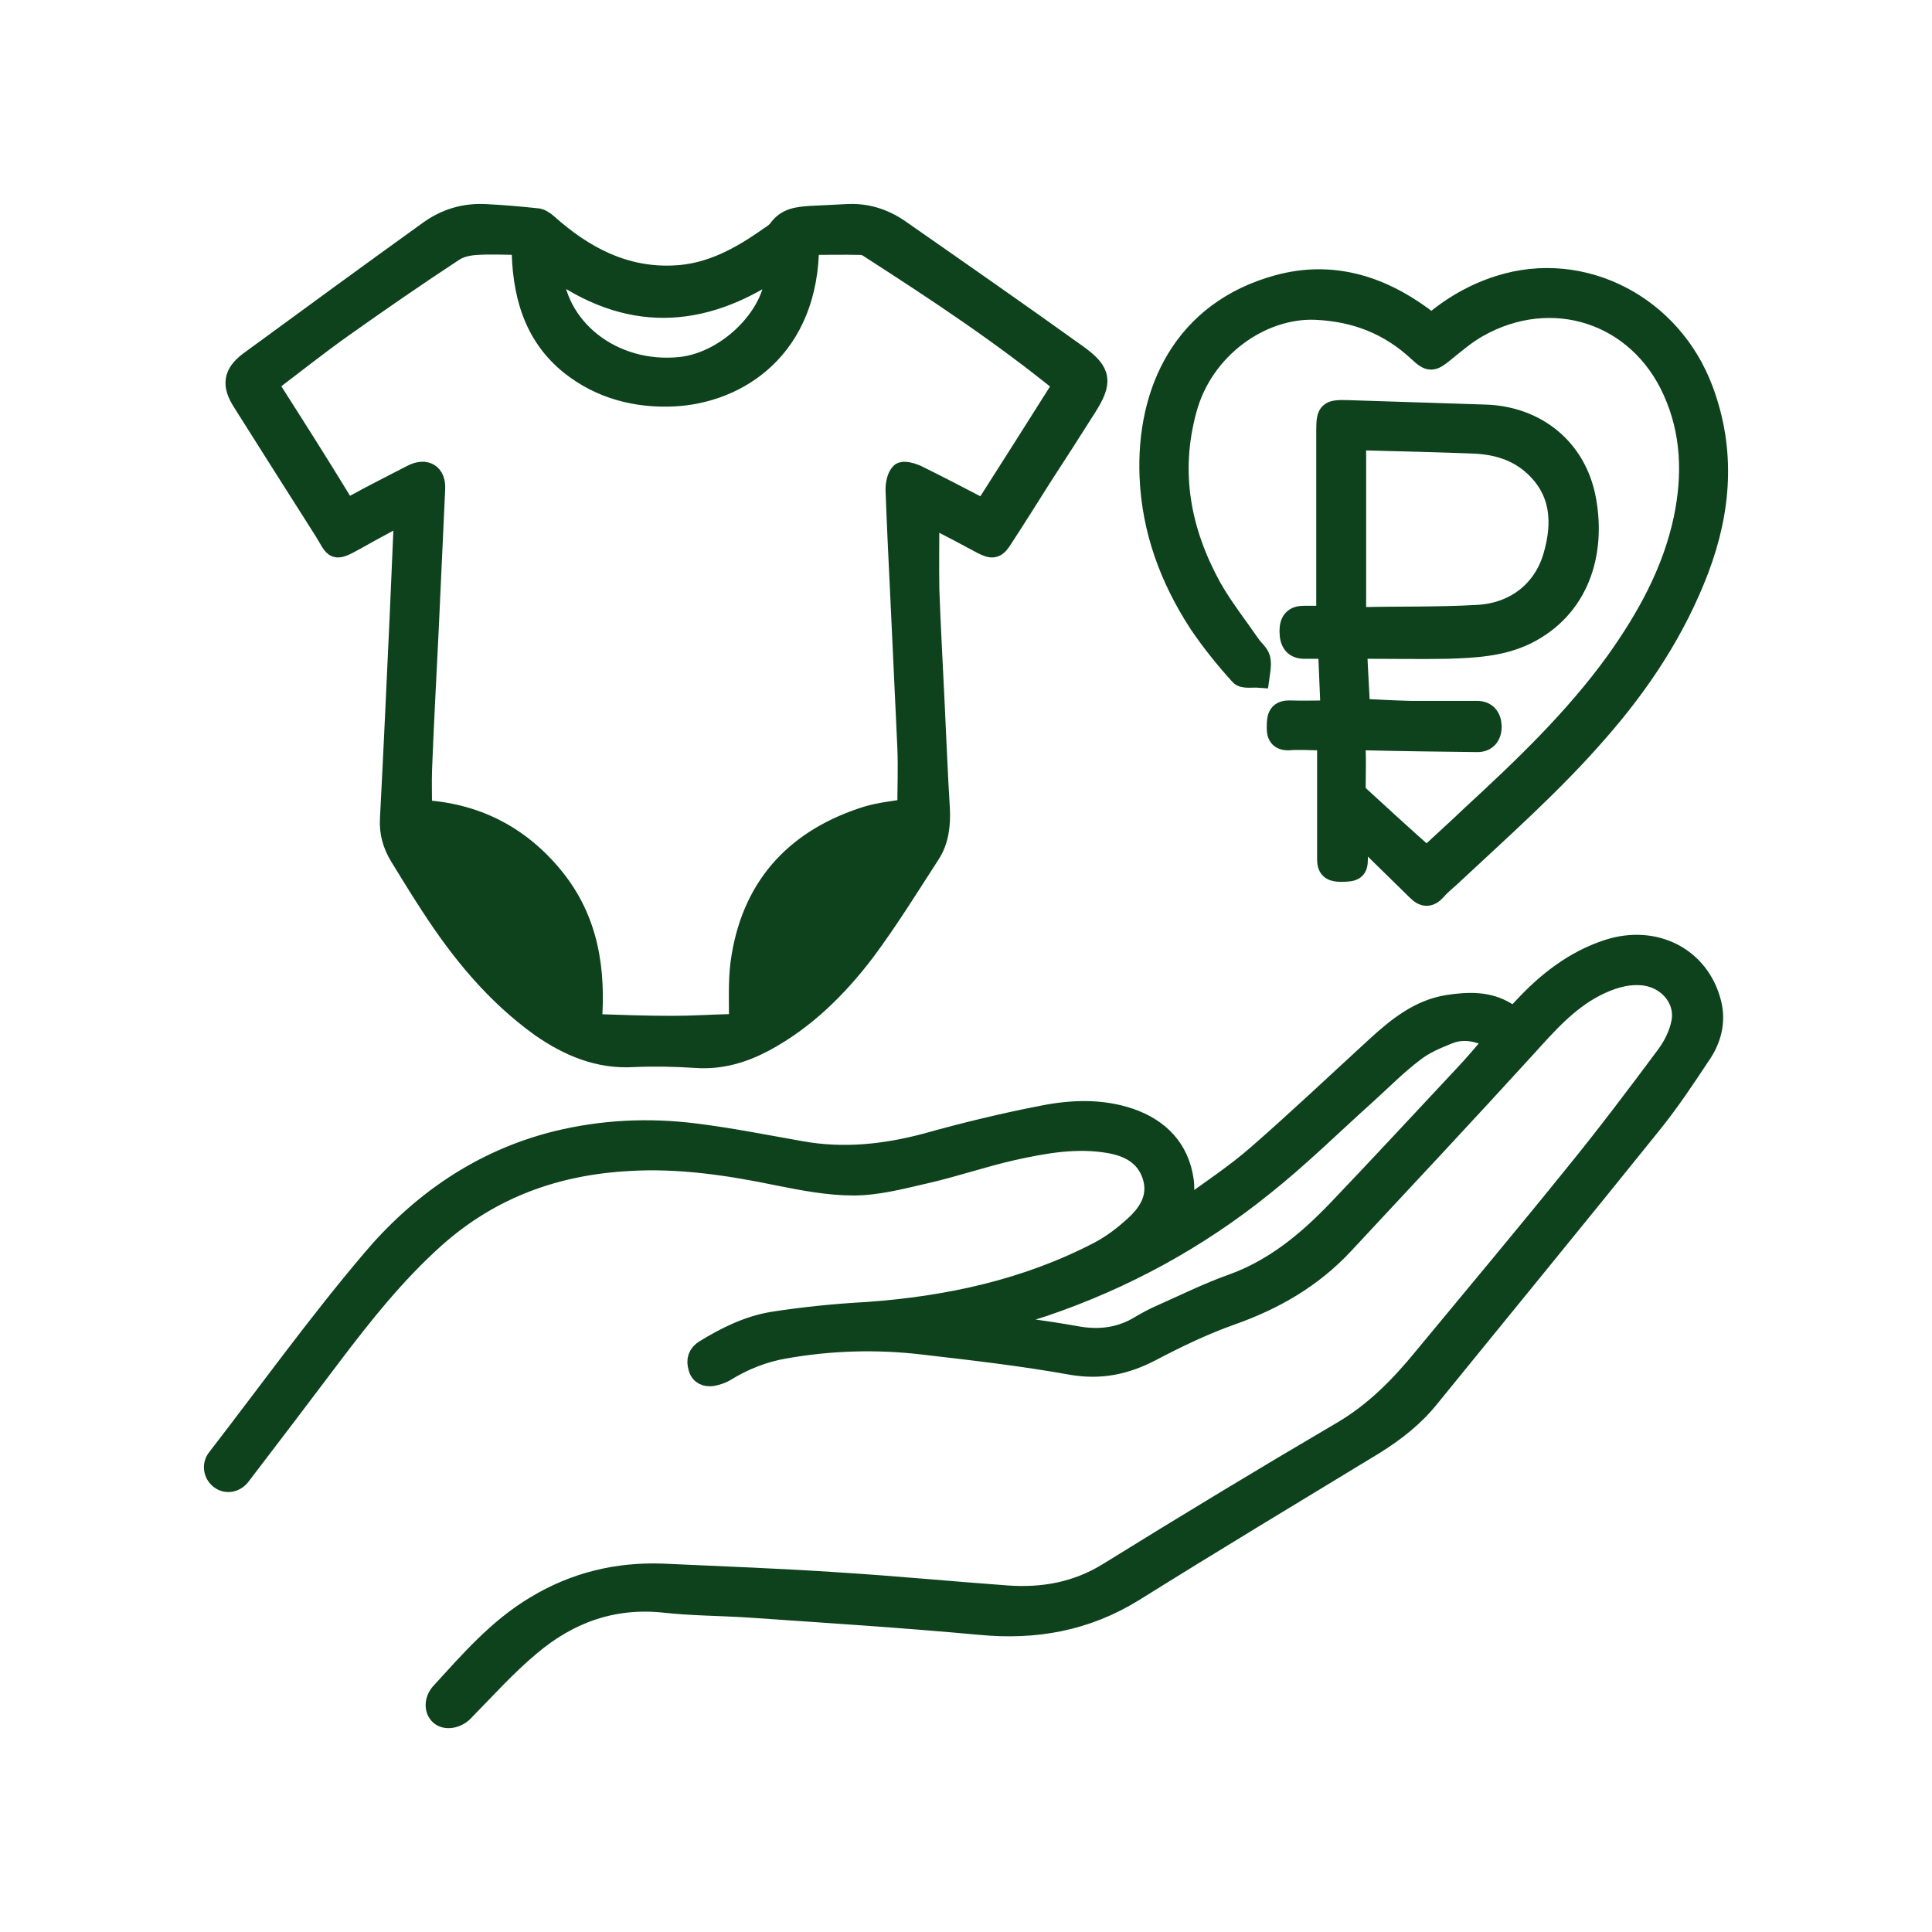 <?xml version="1.0" encoding="UTF-8"?> <svg xmlns="http://www.w3.org/2000/svg" viewBox="0 0 90.00 90.00" data-guides="{&quot;vertical&quot;:[],&quot;horizontal&quot;:[]}"><defs></defs><path fill="#0d421d" stroke="#0d421d" fill-opacity="1" stroke-width="1" stroke-opacity="1" id="tSvg1072831732" title="Path 13" d="M55.053 56.473C56.276 55.562 57.539 54.755 58.639 53.782C60.534 52.127 62.367 50.388 64.221 48.691C65.158 47.842 66.156 47.056 67.44 46.849C68.377 46.704 69.314 46.663 70.15 47.18C70.516 47.408 70.679 47.283 70.924 47.014C72.044 45.793 73.328 44.779 74.917 44.262C77.097 43.558 79.154 44.635 79.684 46.725C79.908 47.594 79.684 48.422 79.195 49.126C78.482 50.202 77.769 51.278 76.954 52.292C73.511 56.576 70.027 60.819 66.564 65.082C65.851 65.972 64.975 66.655 64.017 67.255C60.269 69.532 56.52 71.788 52.812 74.106C50.572 75.493 48.209 75.906 45.642 75.658C42.056 75.327 38.47 75.1 34.864 74.851C33.56 74.768 32.236 74.768 30.932 74.624C28.549 74.375 26.491 75.12 24.698 76.631C23.578 77.562 22.58 78.68 21.561 79.715C21.276 80.004 20.787 80.108 20.522 79.88C20.257 79.653 20.257 79.197 20.563 78.866C21.907 77.397 23.211 75.886 24.943 74.851C26.776 73.734 28.773 73.257 30.892 73.34C33.642 73.465 36.413 73.568 39.163 73.754C41.75 73.92 44.337 74.168 46.904 74.355C48.596 74.478 50.184 74.189 51.651 73.278C55.257 71.043 58.883 68.849 62.55 66.697C64.058 65.807 65.24 64.606 66.34 63.261C68.683 60.426 71.046 57.611 73.368 54.734C74.835 52.934 76.241 51.071 77.626 49.208C77.972 48.753 78.258 48.173 78.36 47.615C78.564 46.476 77.647 45.483 76.485 45.4C75.691 45.338 74.978 45.587 74.285 45.938C72.981 46.621 72.044 47.697 71.066 48.774C68.255 51.858 65.403 54.9 62.571 57.942C61.104 59.515 59.332 60.529 57.335 61.233C56.052 61.688 54.809 62.288 53.587 62.93C52.425 63.53 51.285 63.779 49.94 63.551C47.638 63.137 45.295 62.868 42.972 62.599C40.834 62.35 38.694 62.413 36.575 62.785C35.577 62.951 34.64 63.323 33.764 63.861C33.601 63.965 33.377 64.027 33.194 64.068C32.908 64.11 32.644 64.027 32.562 63.696C32.46 63.364 32.542 63.096 32.847 62.909C33.825 62.309 34.864 61.792 36.005 61.605C37.452 61.378 38.918 61.233 40.406 61.15C44.175 60.881 47.821 60.094 51.203 58.335C51.835 58.004 52.425 57.549 52.955 57.052C53.587 56.452 54.014 55.707 53.709 54.755C53.383 53.782 52.609 53.389 51.692 53.223C50.164 52.954 48.657 53.223 47.169 53.554C45.784 53.865 44.419 54.341 43.034 54.651C41.954 54.9 40.854 55.19 39.754 55.19C38.593 55.19 37.411 54.962 36.27 54.734C33.968 54.258 31.645 53.907 29.282 54.051C25.9 54.237 22.865 55.314 20.257 57.632C18.403 59.288 16.875 61.212 15.388 63.178C14.003 65.02 12.597 66.862 11.191 68.704C10.947 69.035 10.54 69.097 10.254 68.87C9.969 68.642 9.908 68.228 10.152 67.939C12.516 64.876 14.797 61.709 17.303 58.749C19.585 56.038 22.437 54.051 25.941 53.182C28.06 52.664 30.199 52.561 32.358 52.83C34.029 53.037 35.679 53.368 37.329 53.658C39.306 54.01 41.241 53.803 43.176 53.285C44.949 52.789 46.742 52.354 48.554 52.002C49.899 51.733 51.285 51.671 52.629 52.127C53.994 52.602 54.911 53.534 55.114 55.024C55.175 55.438 55.074 55.893 55.053 56.452C55.053 56.459 55.053 56.466 55.053 56.473ZM45.845 61.626C47.332 61.854 48.718 62.019 50.103 62.268C51.203 62.474 52.222 62.35 53.179 61.75C53.465 61.585 53.77 61.419 54.055 61.295C55.176 60.798 56.255 60.26 57.416 59.846C59.372 59.142 60.921 57.859 62.347 56.369C64.323 54.3 66.258 52.209 68.214 50.119C68.724 49.581 69.192 49.022 69.701 48.422C68.948 48.029 68.214 47.842 67.481 48.132C66.91 48.36 66.32 48.608 65.851 48.98C65.056 49.581 64.343 50.305 63.61 50.968C62.021 52.395 60.493 53.906 58.822 55.231C55.767 57.694 52.344 59.556 48.636 60.819C47.76 61.109 46.864 61.336 45.865 61.605C45.859 61.612 45.852 61.619 45.845 61.626Z"></path><path fill="#0d421d" stroke="#0d421d" fill-opacity="1" stroke-width="1" stroke-opacity="1" id="tSvg71466e97bd" title="Path 14" d="M43.259 24.042C43.259 25.18 43.238 26.339 43.259 27.477C43.32 29.215 43.422 30.975 43.503 32.713C43.585 34.369 43.646 36.025 43.748 37.66C43.788 38.405 43.707 39.15 43.3 39.771C42.322 41.282 41.364 42.834 40.285 44.283C39.001 45.98 37.473 47.49 35.578 48.505C34.6 49.022 33.561 49.333 32.42 49.25C31.463 49.188 30.485 49.167 29.527 49.208C27.898 49.312 26.492 48.712 25.188 47.801C23.09 46.29 21.48 44.324 20.075 42.151C19.586 41.406 19.117 40.64 18.649 39.874C18.323 39.336 18.16 38.778 18.2 38.136C18.363 35.011 18.506 31.906 18.649 28.781C18.71 27.374 18.771 25.966 18.832 24.559C18.832 24.373 18.832 24.166 18.832 23.876C18.038 24.311 17.324 24.683 16.632 25.076C15.511 25.697 15.674 25.594 15.124 24.704C13.861 22.717 12.598 20.73 11.335 18.723C10.825 17.936 10.887 17.419 11.64 16.86C14.411 14.832 17.182 12.803 19.973 10.796C20.767 10.216 21.664 9.947 22.662 10.009C23.436 10.051 24.19 10.113 24.964 10.196C25.148 10.196 25.331 10.32 25.474 10.444C27.165 11.955 29.059 12.969 31.381 12.866C33.072 12.803 34.498 12.017 35.843 11.065C36.006 10.961 36.189 10.837 36.291 10.692C36.658 10.175 37.188 10.134 37.738 10.092C38.288 10.072 38.858 10.03 39.408 10.009C40.305 9.947 41.12 10.196 41.853 10.692C44.644 12.638 47.435 14.583 50.206 16.57C51.285 17.357 51.326 17.791 50.593 18.95C49.9 20.047 49.208 21.123 48.494 22.22C47.904 23.152 47.313 24.104 46.702 25.035C46.396 25.532 46.254 25.573 45.744 25.304C45.011 24.911 44.277 24.518 43.544 24.145C43.442 24.083 43.34 24.062 43.3 24.042C43.286 24.042 43.272 24.042 43.259 24.042ZM19.606 37.763C22.071 37.888 24.149 38.901 25.759 40.868C27.389 42.855 27.735 45.193 27.531 47.697C27.613 47.697 27.674 47.739 27.755 47.739C28.937 47.78 30.139 47.822 31.32 47.822C32.237 47.822 33.154 47.76 34.071 47.739C34.397 47.739 34.458 47.594 34.458 47.283C34.458 46.373 34.417 45.441 34.58 44.531C35.151 41.137 37.228 39.047 40.407 38.053C41.038 37.867 41.731 37.804 42.301 37.701C42.301 36.728 42.342 35.776 42.301 34.804C42.2 32.486 42.077 30.147 41.975 27.829C41.894 26.152 41.812 24.497 41.751 22.82C41.751 22.551 41.812 22.22 41.975 22.055C42.077 21.951 42.444 22.055 42.648 22.137C43.707 22.655 44.766 23.214 45.846 23.773C47.089 21.827 48.331 19.861 49.574 17.895C46.702 15.556 43.666 13.549 40.61 11.582C40.468 11.479 40.284 11.375 40.121 11.375C39.306 11.355 38.471 11.375 37.656 11.375C37.656 16.218 34.356 18.288 31.381 18.433C29.63 18.516 27.979 18.081 26.594 16.984C24.862 15.598 24.332 13.631 24.332 11.375C23.599 11.375 22.907 11.334 22.214 11.375C21.847 11.396 21.419 11.479 21.114 11.686C19.382 12.824 17.671 14.004 15.98 15.204C14.778 16.053 13.617 16.984 12.435 17.874C13.637 19.757 14.798 21.579 15.919 23.421C16.102 23.71 16.245 23.71 16.489 23.566C17.386 23.069 18.302 22.613 19.219 22.137C19.83 21.827 20.278 22.096 20.238 22.779C20.136 24.994 20.034 27.208 19.932 29.422C19.83 31.554 19.708 33.707 19.627 35.839C19.606 36.439 19.627 37.059 19.627 37.701C19.62 37.722 19.613 37.743 19.606 37.763ZM25.698 12.41C25.779 15.287 28.509 17.46 31.707 17.129C34.01 16.881 36.271 14.542 36.149 12.493C32.665 14.852 29.202 14.997 25.698 12.41ZM19.83 39.316C21.521 42.234 23.334 44.945 26.125 46.89ZM35.843 46.745C37.615 45.794 41.486 41.095 41.995 39.316Z"></path><path fill="#0d421d" stroke="#0d421d" fill-opacity="1" stroke-width="1" stroke-opacity="1" id="tSvg266526730c" title="Path 15" d="M63.221 38.758C63.221 39.255 63.221 39.627 63.221 40.02C63.221 40.496 63.078 40.579 62.487 40.579C62.121 40.579 61.856 40.517 61.856 40.041C61.856 38.303 61.856 36.543 61.856 34.805C61.856 34.536 61.754 34.453 61.53 34.453C61.021 34.453 60.511 34.412 60.002 34.453C59.533 34.453 59.493 34.122 59.513 33.812C59.513 33.48 59.534 33.129 60.043 33.129C60.675 33.149 61.306 33.129 62.019 33.129C61.978 32.156 61.938 31.204 61.897 30.189C61.489 30.189 61.123 30.189 60.756 30.189C60.308 30.189 60.104 29.921 60.104 29.403C60.104 28.927 60.308 28.72 60.736 28.72C61.082 28.72 61.428 28.72 61.816 28.72C61.816 28.513 61.816 28.348 61.816 28.161C61.816 25.45 61.816 22.739 61.816 20.028C61.816 19.2 61.917 19.117 62.732 19.138C64.871 19.2 67.01 19.283 69.15 19.345C71.553 19.407 73.428 20.918 73.856 23.298C74.304 25.761 73.55 28.306 71.085 29.527C69.944 30.086 68.681 30.148 67.418 30.189C66.216 30.21 65.014 30.189 63.791 30.189C63.608 30.189 63.425 30.189 63.181 30.189C63.221 31.162 63.282 32.073 63.323 33.046C64.138 33.087 64.912 33.129 65.686 33.149C66.725 33.149 67.764 33.149 68.803 33.149C69.211 33.149 69.435 33.398 69.455 33.832C69.455 34.267 69.231 34.536 68.824 34.536C67.092 34.515 65.36 34.495 63.629 34.453C63.262 34.453 63.099 34.536 63.119 34.929C63.14 35.488 63.119 36.067 63.119 36.626C63.119 36.771 63.16 36.957 63.241 37.04C64.301 38.013 65.36 38.986 66.46 39.958C67.174 39.296 67.886 38.654 68.579 37.992C70.983 35.778 73.346 33.522 75.281 30.852C76.728 28.823 77.93 26.671 78.46 24.188C78.888 22.139 78.826 20.11 77.951 18.186C76.321 14.564 72.287 13.26 68.824 15.226C68.273 15.537 67.764 15.971 67.255 16.385C66.725 16.82 66.603 16.84 66.114 16.385C64.749 15.102 63.16 14.481 61.286 14.398C58.739 14.295 56.03 16.199 55.255 19.055C54.441 22.015 54.97 24.767 56.416 27.395C56.946 28.327 57.618 29.175 58.23 30.065C58.373 30.272 58.617 30.459 58.678 30.686C58.739 30.955 58.678 31.245 58.638 31.535C58.352 31.514 57.924 31.597 57.782 31.431C57.089 30.666 56.437 29.858 55.867 29.01C54.522 26.94 53.687 24.684 53.585 22.201C53.422 18.248 55.133 14.502 59.554 13.301C61.999 12.639 64.219 13.301 66.236 14.771C66.379 14.874 66.522 14.998 66.684 15.123C67.621 14.315 68.681 13.695 69.883 13.322C73.713 12.122 77.849 14.233 79.315 18.186C80.354 20.98 80.151 23.753 79.112 26.506C78.032 29.341 76.402 31.804 74.426 34.06C72.308 36.502 69.883 38.634 67.54 40.828C67.316 41.035 67.072 41.221 66.888 41.448C66.582 41.779 66.338 41.779 66.012 41.448C65.238 40.682 64.444 39.917 63.669 39.151C63.547 39.047 63.425 38.944 63.221 38.779C63.221 38.772 63.221 38.765 63.221 38.758ZM63.181 20.504C63.181 20.504 63.14 20.566 63.14 20.586C63.14 23.215 63.14 25.864 63.14 28.492C63.14 28.762 63.262 28.803 63.466 28.782C65.238 28.741 67.01 28.782 68.803 28.679C70.576 28.596 71.92 27.541 72.389 25.905C72.837 24.353 72.755 22.863 71.472 21.683C70.657 20.938 69.679 20.669 68.62 20.628C66.969 20.566 65.299 20.524 63.649 20.483C63.486 20.483 63.323 20.504 63.181 20.524C63.181 20.517 63.181 20.511 63.181 20.504Z"></path></svg> 